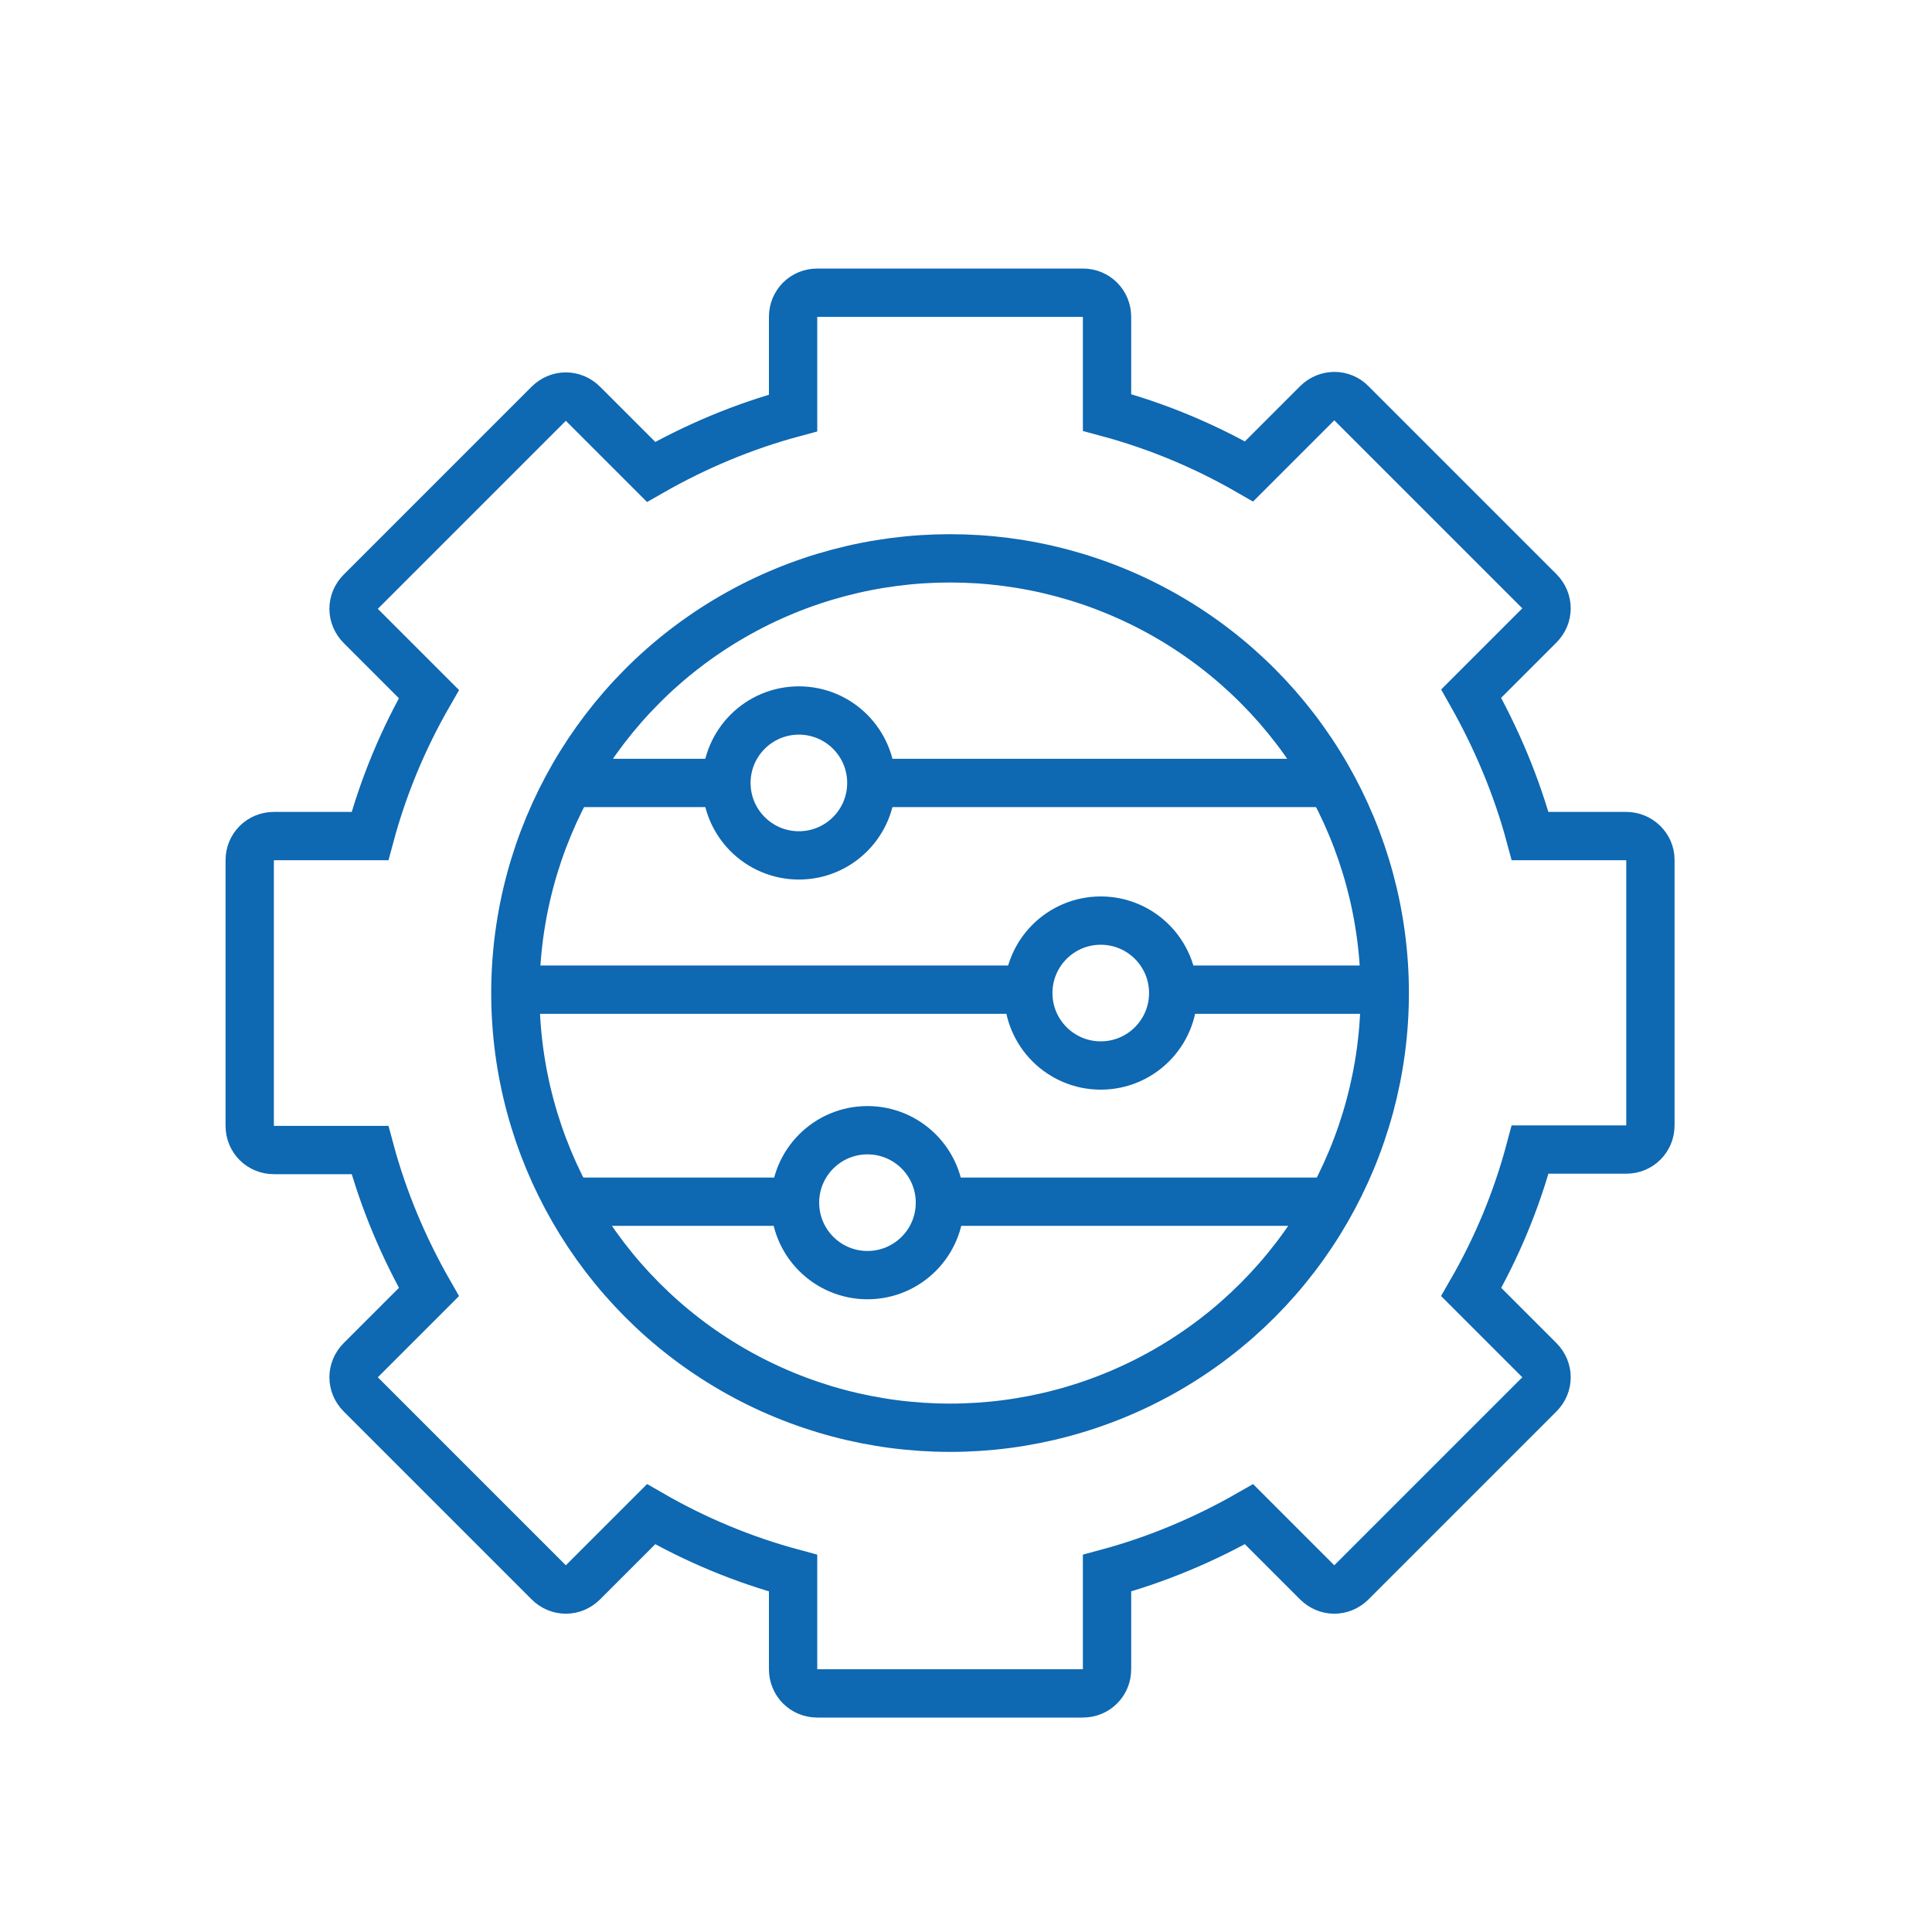 <?xml version="1.0" encoding="utf-8"?>
<!-- Generator: Adobe Illustrator 27.9.3, SVG Export Plug-In . SVG Version: 9.03 Build 53313)  -->
<svg version="1.1" id="Layer_1" xmlns="http://www.w3.org/2000/svg" xmlns:xlink="http://www.w3.org/1999/xlink" x="0px" y="0px"
	 viewBox="0 0 40 40" style="enable-background:new 0 0 40 40;" xml:space="preserve">
<style type="text/css">
	.st0{fill:none;stroke:#0E68B2;stroke-miterlimit:10;}
</style>
<g>
	<circle class="st0" cx="19.67" cy="20.56" r="9"/>
	<path class="st0" d="M33.67,17.31h-1.99c-0.28-1.04-0.7-2.03-1.22-2.95l1.41-1.41c0.2-0.2,0.2-0.51,0-0.71l-3.89-3.89
		c-0.19-0.2-0.51-0.2-0.71,0l-1.41,1.41c-0.92-0.53-1.9-0.94-2.94-1.22V6.56c0-0.28-0.22-0.5-0.5-0.5h-5.5c-0.28,0-0.5,0.22-0.5,0.5
		v1.99c-1.04,0.28-2.03,0.7-2.94,1.22l-1.41-1.41c-0.2-0.2-0.51-0.2-0.71,0l-3.89,3.89c-0.2,0.2-0.2,0.51,0,0.71l1.41,1.41
		c-0.53,0.92-0.94,1.9-1.22,2.94H5.67c-0.28,0-0.5,0.22-0.5,0.5v5.5c0,0.28,0.22,0.5,0.5,0.5h1.99c0.28,1.04,0.7,2.03,1.22,2.94
		l-1.41,1.41c-0.2,0.2-0.2,0.51,0,0.71l3.89,3.89c0.2,0.2,0.51,0.2,0.71,0l1.41-1.41c0.92,0.53,1.9,0.94,2.94,1.22v1.99
		c0,0.28,0.22,0.5,0.5,0.5h5.5c0.28,0,0.5-0.22,0.5-0.5v-1.99c1.04-0.28,2.03-0.7,2.94-1.22l1.41,1.41c0.2,0.2,0.51,0.2,0.71,0
		l3.89-3.89c0.2-0.2,0.2-0.51,0-0.71l-1.41-1.41c0.53-0.92,0.94-1.9,1.22-2.95h1.99c0.28,0,0.5-0.22,0.5-0.5v-5.5
		C34.17,17.53,33.94,17.31,33.67,17.31z"/>
	<g>
		<circle class="st0" cx="16.54" cy="16.21" r="1.5"/>
		<circle class="st0" cx="17.96" cy="24.9" r="1.5"/>
		<circle class="st0" cx="22.79" cy="20.56" r="1.5"/>
	</g>
	<g>
		<line class="st0" x1="15.04" y1="16.21" x2="11.82" y2="16.21"/>
		<line class="st0" x1="27.48" y1="16.21" x2="17.95" y2="16.21"/>
	</g>
	<g>
		<line class="st0" x1="16.4" y1="24.88" x2="11.87" y2="24.88"/>
		<line class="st0" x1="27.48" y1="24.88" x2="19.31" y2="24.88"/>
	</g>
	<g>
		<line class="st0" x1="21.21" y1="20.49" x2="10.76" y2="20.49"/>
		<line class="st0" x1="28.59" y1="20.49" x2="24.32" y2="20.49"/>
	</g>
</g>
</svg>
